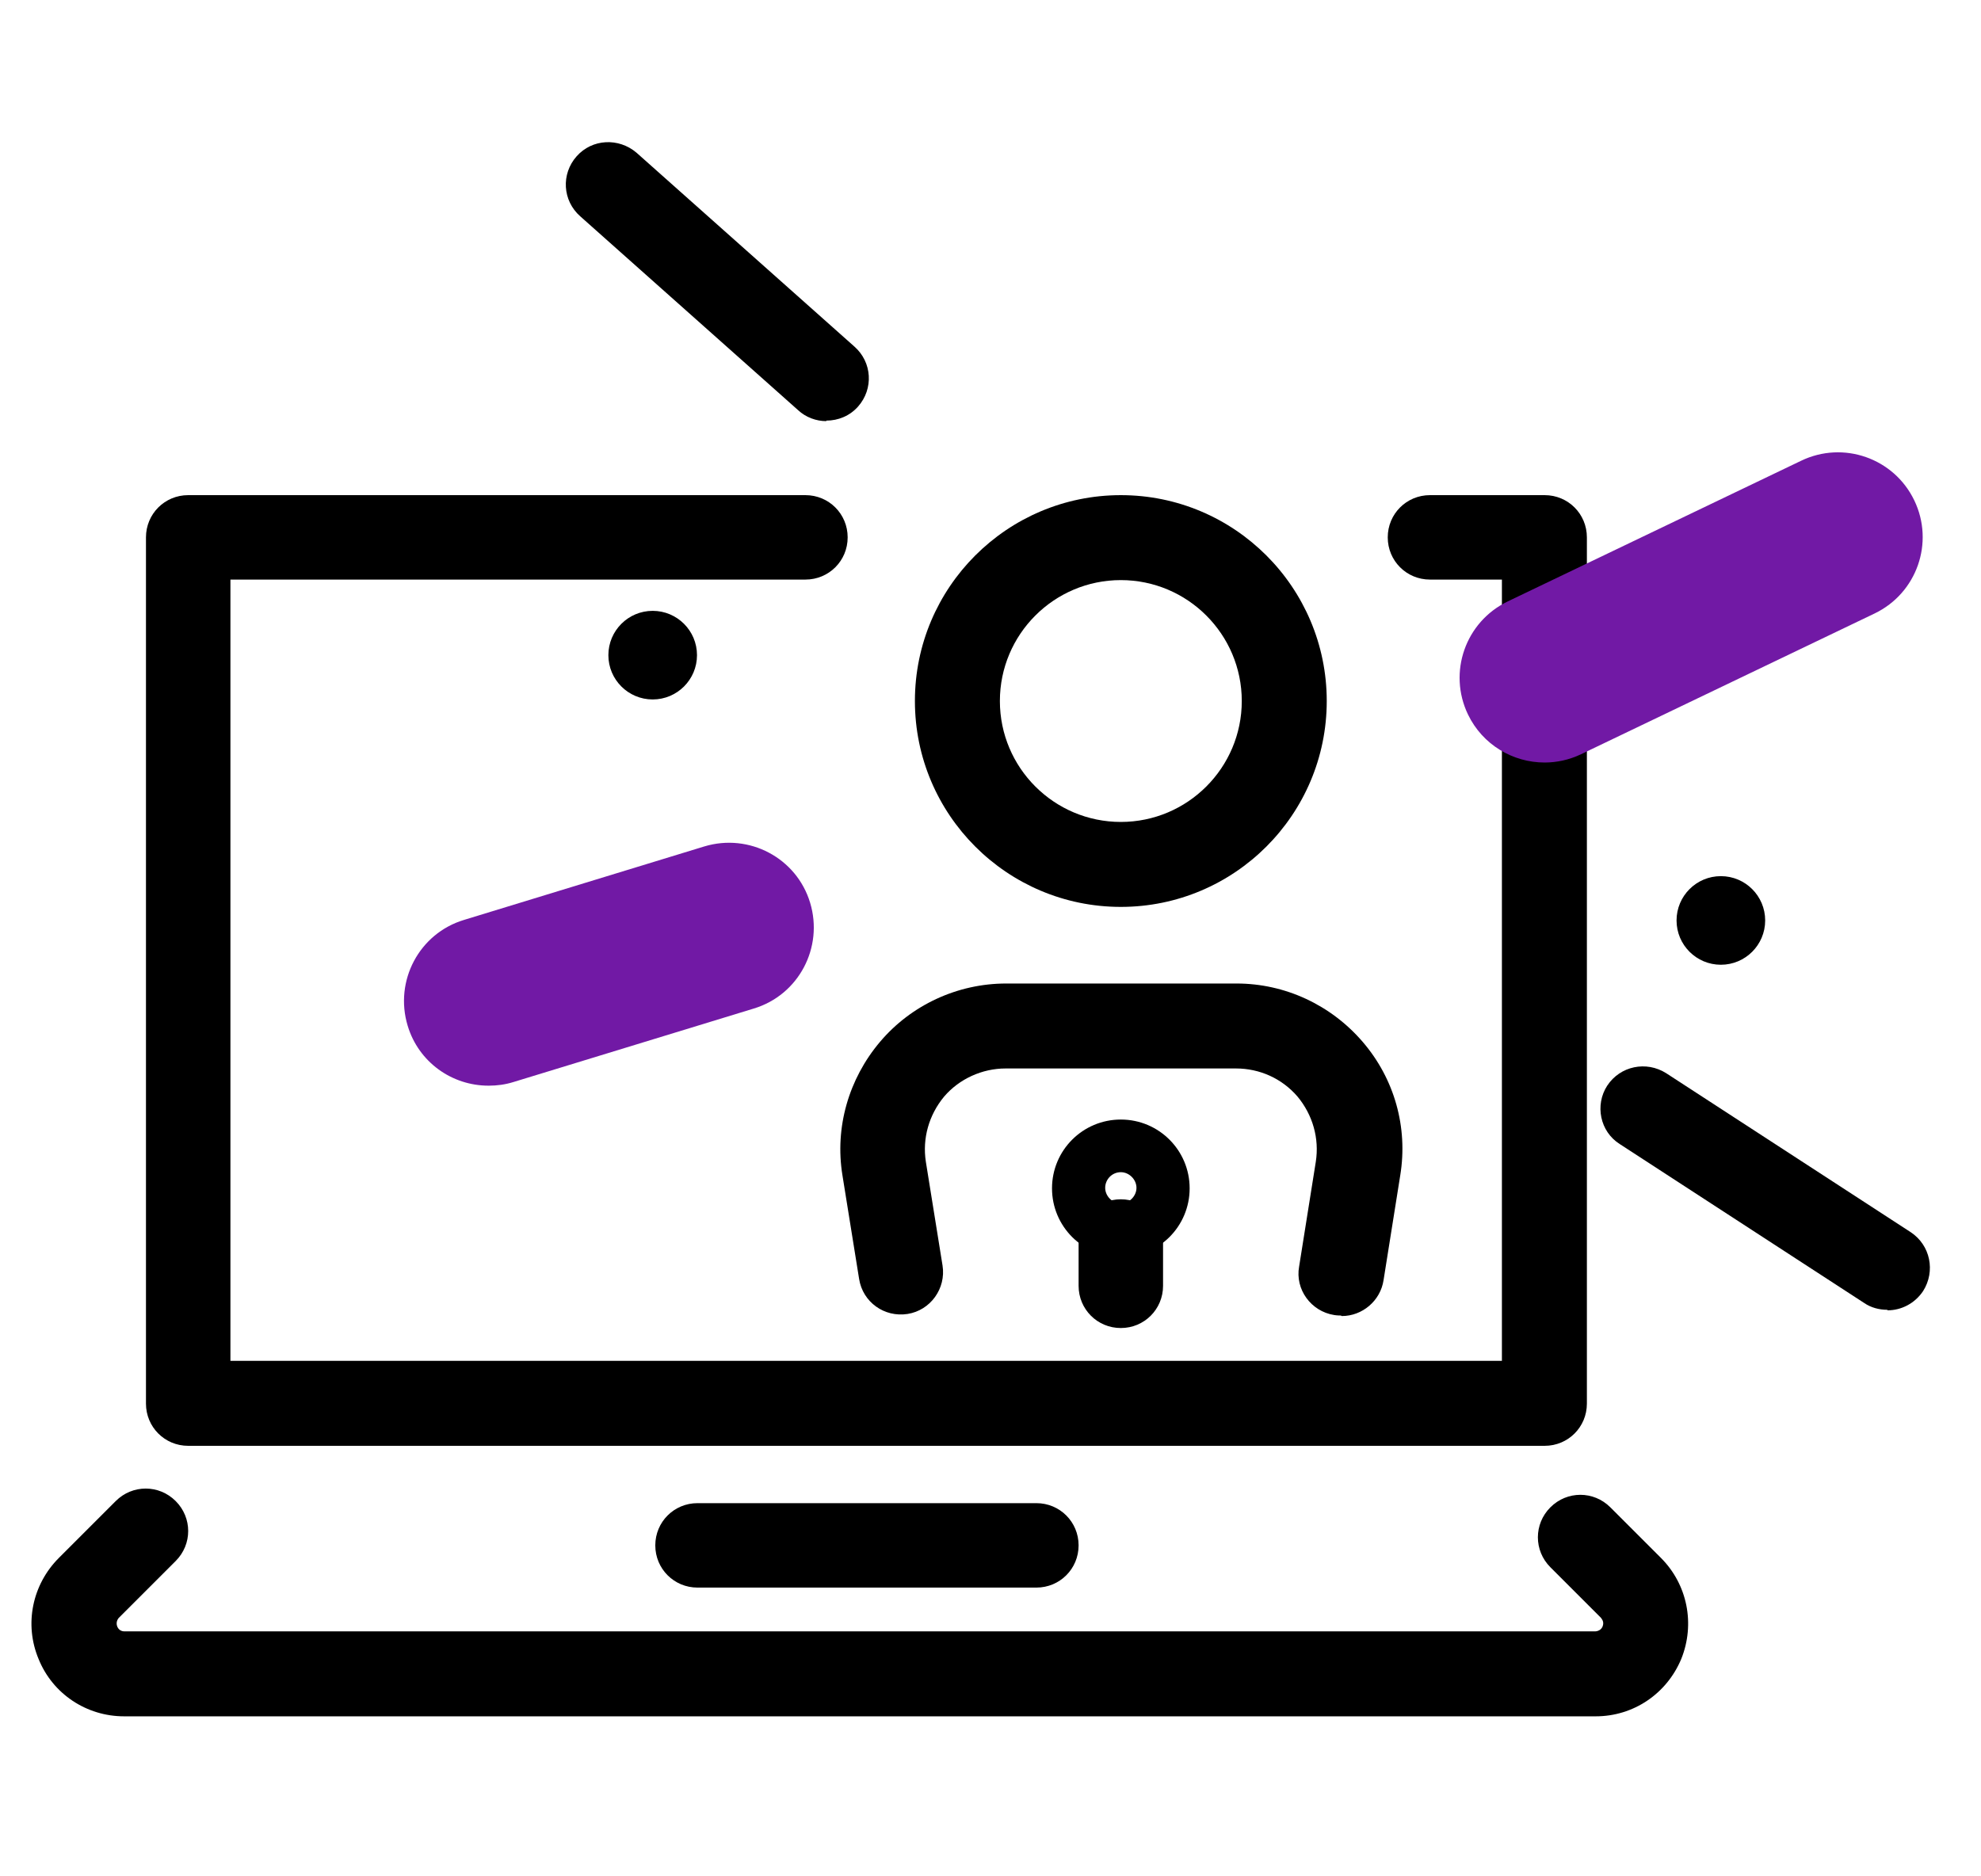 <?xml version="1.0" encoding="UTF-8"?>
<svg xmlns="http://www.w3.org/2000/svg" id="Warstwa_1" viewBox="0 0 38 36">
  <defs>
    <style>.cls-1{fill:#7119a5;}.cls-2{fill:none;}</style>
  </defs>
  <g>
    <path d="m29.63,27.74H3.61c-.45,0-.81-.36-.81-.81V10.31c0-.45.36-.81.81-.81h11.84c.45,0,.81.36.81.81s-.36.81-.81.81H4.42v14.99h24.39v-14.99h-1.38c-.45,0-.81-.36-.81-.81s.36-.81.81-.81h2.2c.45,0,.81.36.81.81v16.62c0,.45-.36.81-.81.81Z"></path>
    <path d="m25.72,25.24s-.08,0-.13-.01c-.44-.07-.75-.49-.67-.93l.32-2.01c.07-.45-.06-.9-.35-1.25-.3-.35-.73-.54-1.18-.54h-4.42c-.45,0-.89.2-1.18.54-.29.35-.42.8-.35,1.25l.32,1.99c.07.44-.23.86-.67.93-.45.07-.86-.23-.93-.67l-.32-1.99c-.15-.92.12-1.85.72-2.56.6-.71,1.49-1.12,2.42-1.12h4.42c.93,0,1.81.41,2.42,1.12.61.71.87,1.64.72,2.56l-.32,2.01c-.06.4-.41.69-.8.69Z"></path>
    <path d="m21.5,17.4c-2.18,0-3.95-1.77-3.95-3.95s1.77-3.95,3.95-3.95,3.95,1.77,3.95,3.95-1.77,3.95-3.95,3.95Zm0-6.27c-1.28,0-2.32,1.04-2.32,2.32s1.04,2.32,2.32,2.32,2.32-1.04,2.32-2.32-1.04-2.32-2.32-2.32Z"></path>
    <path d="m21.5,25.48c-.45,0-.81-.36-.81-.81v-.85c0-.45.36-.81.81-.81s.81.36.81.81v.85c0,.45-.36.81-.81.81Z"></path>
    <path d="m21.5,24.12c-.73,0-1.32-.59-1.32-1.32s.59-1.32,1.32-1.32,1.32.59,1.32,1.32-.59,1.32-1.32,1.32Zm0-1.63c-.17,0-.3.14-.3.3s.14.3.3.3.3-.14.3-.3-.14-.3-.3-.3Z"></path>
    <path d="m30.6,32.93H2.38c-.72,0-1.37-.43-1.64-1.1-.28-.67-.12-1.43.39-1.94l1.09-1.09c.32-.32.83-.32,1.15,0s.32.83,0,1.15l-1.09,1.09s-.07.07-.03.17c.04.09.12.09.14.09h28.21s.1,0,.14-.09c.04-.1-.02-.15-.03-.17l-.97-.97c-.32-.32-.32-.83,0-1.15s.83-.32,1.15,0l.97.97c.51.51.66,1.27.39,1.94-.28.67-.92,1.1-1.64,1.1Z"></path>
    <path d="m19.88,30.46h-6.5c-.45,0-.81-.36-.81-.81s.36-.81.81-.81h6.5c.45,0,.81.36.81.81s-.36.81-.81.81Z"></path>
  </g>
  <path d="m36.2,25.13c-.15,0-.31-.04-.44-.13l-4.69-3.05c-.38-.24-.48-.75-.24-1.12.25-.38.75-.48,1.13-.24l4.69,3.05c.38.25.48.75.24,1.13-.16.24-.42.37-.68.37Z"></path>
  <circle cx="33.01" cy="17.66" r=".85"></circle>
  <path class="cls-1" d="m29.63,14.63c-.61,0-1.19-.34-1.47-.92-.39-.81-.05-1.78.76-2.17l5.63-2.7c.81-.39,1.78-.05,2.17.76.39.81.05,1.78-.76,2.17l-5.63,2.7c-.23.11-.47.16-.7.16Z"></path>
  <g>
    <path d="m15.85,8.08c-.19,0-.39-.07-.54-.21l-4.18-3.72c-.34-.3-.37-.81-.07-1.15.3-.34.81-.36,1.15-.07l4.18,3.72c.34.3.37.81.07,1.15-.16.18-.38.27-.61.27Z"></path>
    <circle cx="12.52" cy="12.57" r=".85"></circle>
    <path class="cls-1" d="m9.37,20.83c-.7,0-1.34-.45-1.55-1.15-.26-.86.22-1.77,1.08-2.03l4.61-1.41c.86-.26,1.77.22,2.03,1.08s-.22,1.77-1.08,2.03l-4.61,1.41c-.16.05-.32.07-.47.07Z"></path>
  </g>
  <rect class="cls-2" x="-9.3" y="-5.48" width="52.04" height="52.04"></rect>
</svg>
